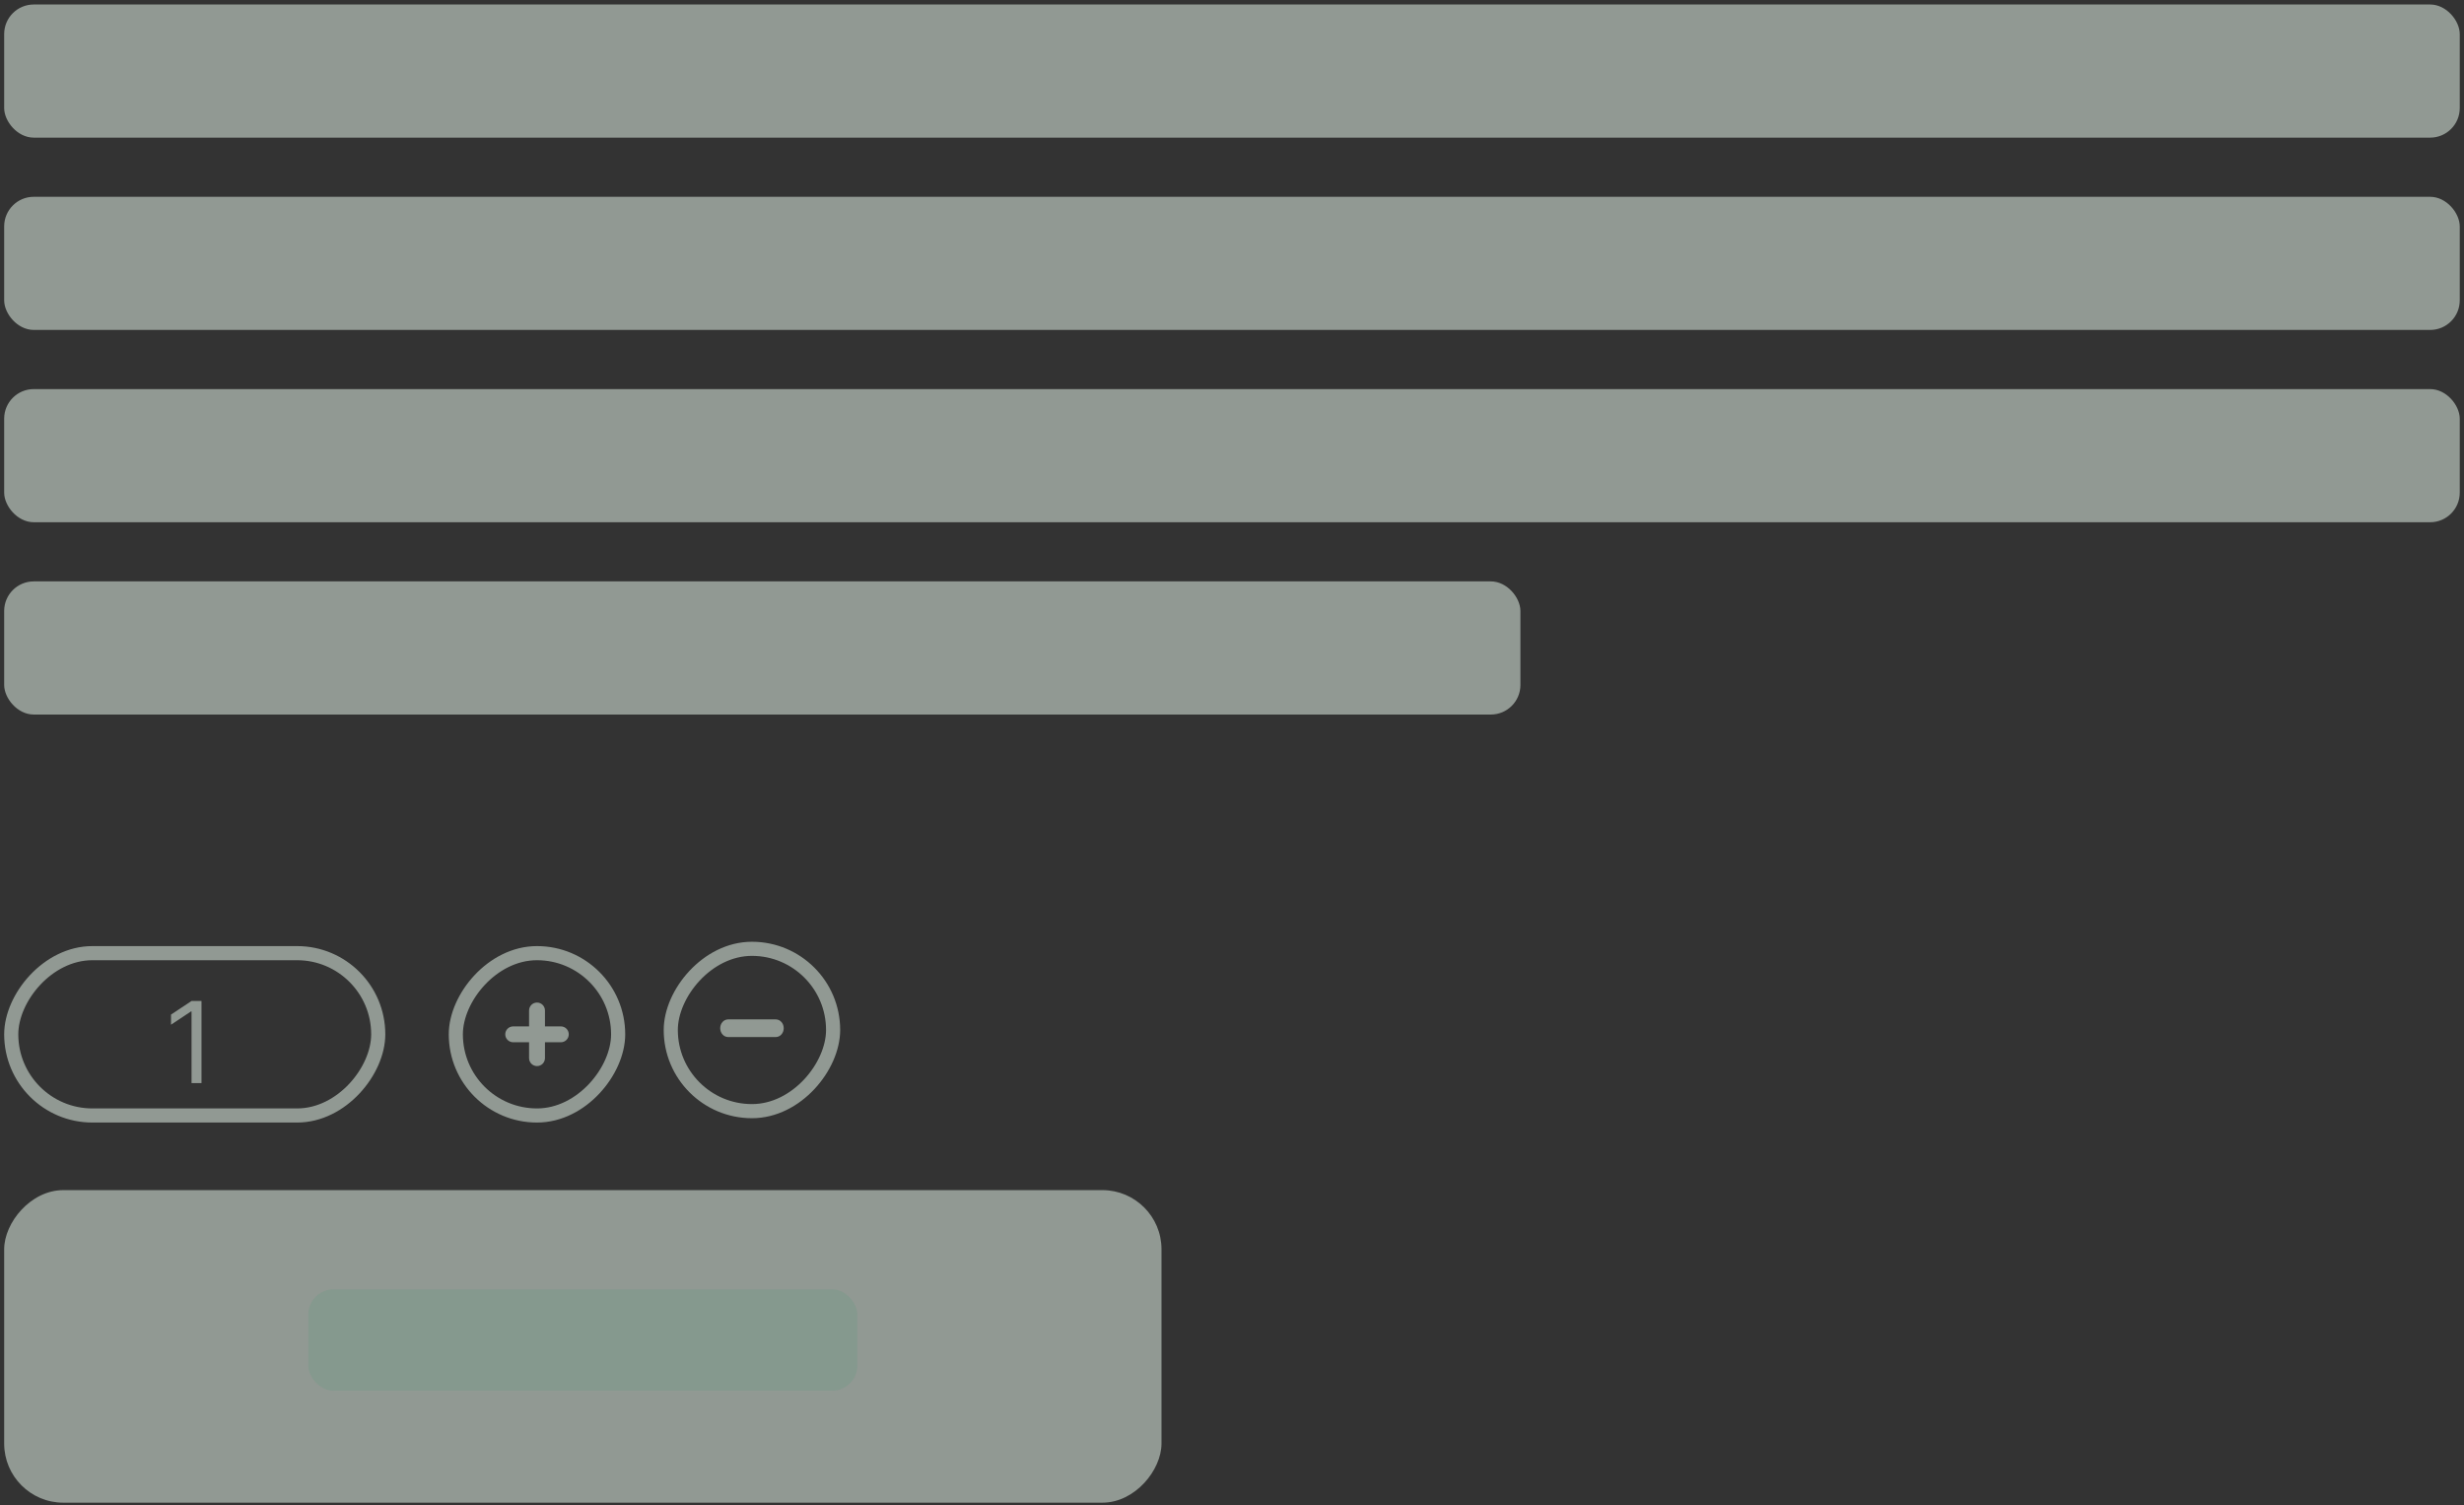 <svg width="347" height="212" viewBox="0 0 347 212" fill="none" xmlns="http://www.w3.org/2000/svg">
<rect x="0" y="0" width="347" height="212" fill="#333333" stroke="none"/>
<rect x="0.588" y="0.633" width="345.813" height="18.749" rx="4.166" fill="#F0FFF4" fill-opacity="0.5"/>
<rect x="0.588" y="27.715" width="345.813" height="18.749" rx="4.166" fill="#F0FFF4" fill-opacity="0.5"/>
<rect x="0.588" y="54.796" width="345.813" height="18.749" rx="4.166" fill="#F0FFF4" fill-opacity="0.5"/>
<rect x="0.588" y="81.878" width="213.529" height="18.749" rx="4.166" fill="#F0FFF4" fill-opacity="0.5"/>
<path fill-rule="evenodd" clip-rule="evenodd" d="M78.981 144.544H76.745V142.308C76.745 141.69 76.245 141.189 75.626 141.189C75.008 141.189 74.508 141.69 74.508 142.308V144.544H72.272C71.654 144.544 71.154 145.045 71.154 145.662C71.154 146.279 71.654 146.78 72.272 146.78H74.508V149.017C74.508 149.634 75.008 150.135 75.626 150.135C76.245 150.135 76.745 149.634 76.745 149.017V146.78H78.981C79.599 146.78 80.099 146.279 80.099 145.662C80.099 145.045 79.599 144.544 78.981 144.544Z" fill="#F0FFF4" fill-opacity="0.5"/>
<rect x="-0.994" y="0.994" width="22.861" height="22.861" rx="11.43" transform="matrix(-1 1.74846e-07 1.74846e-07 1 86.059 133.238)" stroke="#F0FFF4" stroke-opacity="0.5" stroke-width="1.988"/>
<path fill-rule="evenodd" clip-rule="evenodd" d="M102.543 143.56C101.925 143.56 101.425 144.117 101.425 144.803C101.425 145.489 101.925 146.045 102.543 146.045H109.253C109.871 146.045 110.371 145.489 110.371 144.803C110.371 144.117 109.871 143.56 109.253 143.56H102.543Z" fill="#F0FFF4" fill-opacity="0.5"/>
<rect x="-0.994" y="0.994" width="22.861" height="22.861" rx="11.43" transform="matrix(-1 1.74846e-07 1.74846e-07 1 116.331 132.627)" stroke="#F0FFF4" stroke-opacity="0.5" stroke-width="1.988"/>
<rect x="-0.994" y="0.994" width="51.685" height="22.861" rx="11.43" transform="matrix(-1 1.74846e-07 1.74846e-07 1 52.273 133.238)" stroke="#F0FFF4" stroke-opacity="0.5" stroke-width="1.988"/>
<path d="M28.377 140.964V152.53H26.976V142.432H26.908L24.085 144.307V142.884L26.976 140.964H28.377Z" fill="#F0FFF4" fill-opacity="0.5"/>
<rect width="162.984" height="44.017" rx="8.328" transform="matrix(-1 1.74846e-07 1.74846e-07 1 163.572 167.604)" fill="#F0FFF4" fill-opacity="0.5"/>
<rect x="43.416" y="181.577" width="77.328" height="14.276" rx="3.569" fill="#619B83" fill-opacity="0.25"/>
</svg>
